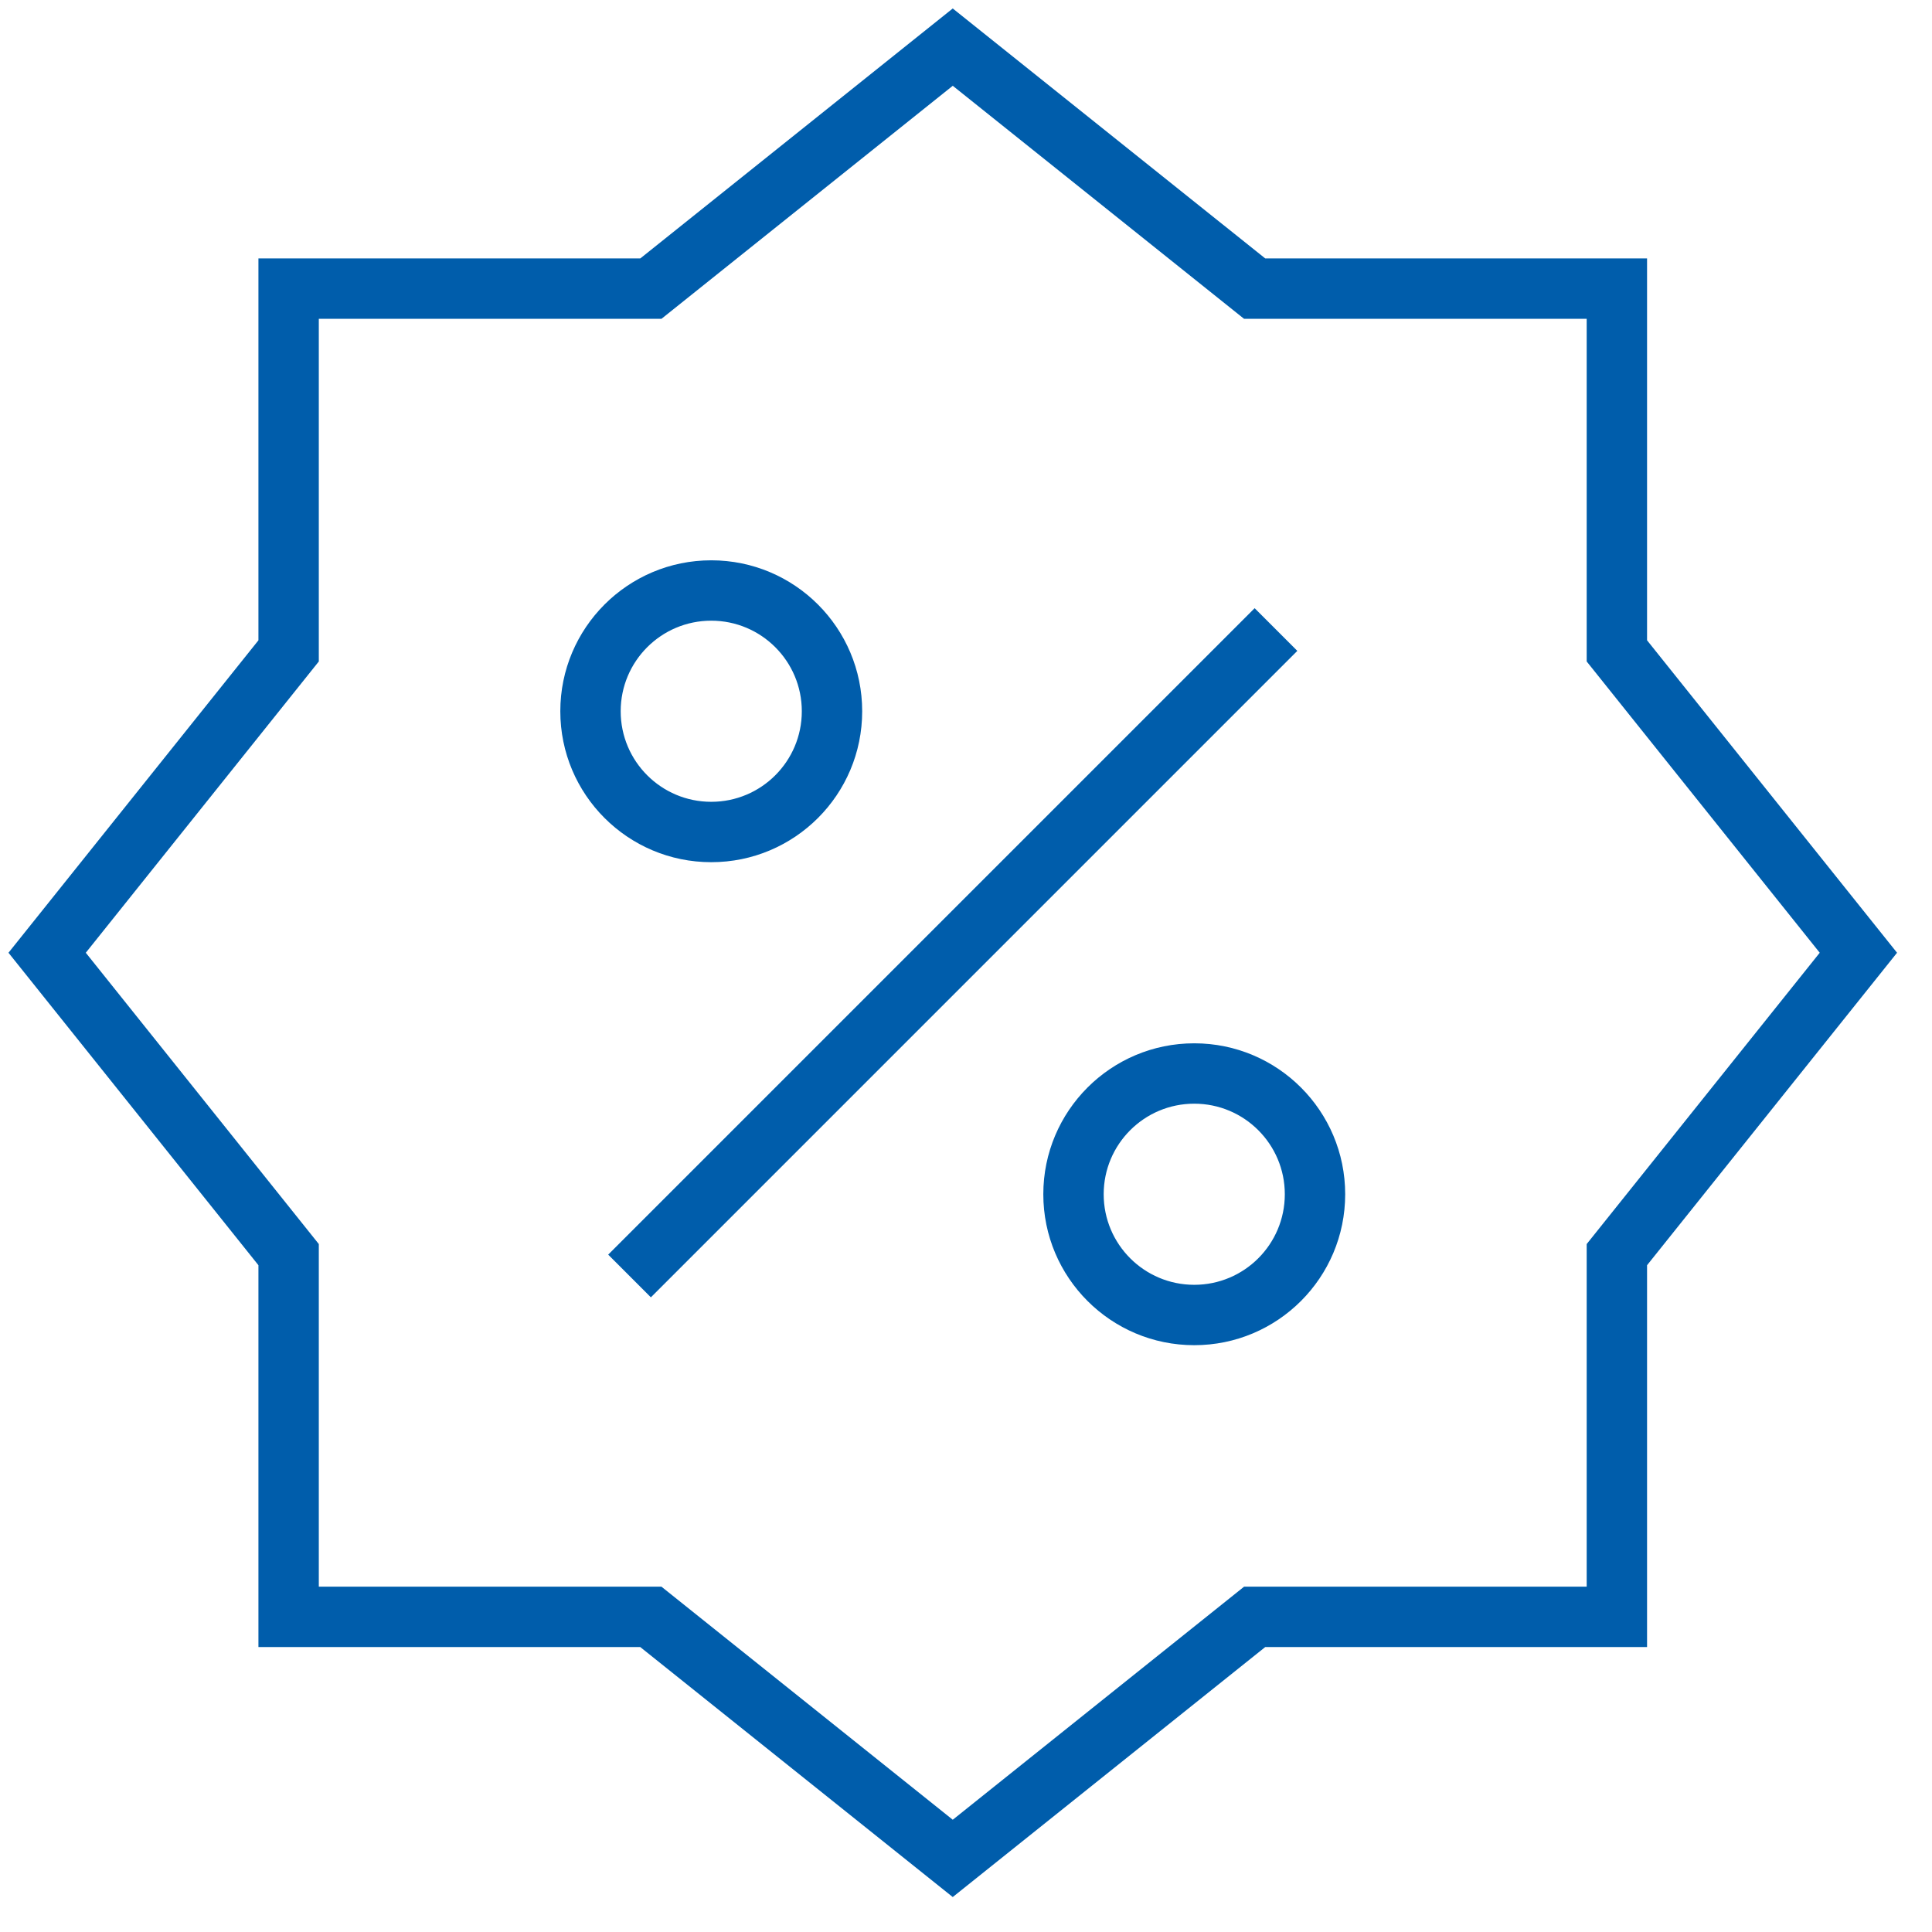 <svg width="64" height="64" viewBox="0 0 64 64" fill="none" xmlns="http://www.w3.org/2000/svg">
<path fill-rule="evenodd" clip-rule="evenodd" d="M42.975 21.561L21.561 42.976L20.147 41.561L41.561 20.147L42.975 21.561Z" fill="#005DAB"/>
<path fill-rule="evenodd" clip-rule="evenodd" d="M23.561 20.561C21.904 20.561 20.561 21.904 20.561 23.561C20.561 25.218 21.904 26.561 23.561 26.561C25.218 26.561 26.561 25.218 26.561 23.561C26.561 21.904 25.218 20.561 23.561 20.561ZM18.561 23.561C18.561 20.8 20.8 18.561 23.561 18.561C26.323 18.561 28.561 20.8 28.561 23.561C28.561 26.323 26.323 28.561 23.561 28.561C20.8 28.561 18.561 26.323 18.561 23.561Z" fill="#005DAB"/>
<path fill-rule="evenodd" clip-rule="evenodd" d="M39.561 36.561C37.904 36.561 36.561 37.904 36.561 39.561C36.561 41.218 37.904 42.561 39.561 42.561C41.218 42.561 42.561 41.218 42.561 39.561C42.561 37.904 41.218 36.561 39.561 36.561ZM34.561 39.561C34.561 36.8 36.8 34.561 39.561 34.561C42.323 34.561 44.561 36.8 44.561 39.561C44.561 42.323 42.323 44.561 39.561 44.561C36.8 44.561 34.561 42.323 34.561 39.561Z" fill="#005DAB"/>
<path fill-rule="evenodd" clip-rule="evenodd" d="M31.561 0.281L41.912 8.561H54.561V21.211L62.842 31.561L54.561 41.912V54.561H41.912L31.561 62.842L21.21 54.561H8.561V41.912L0.281 31.561L8.561 21.211V8.561H21.21L31.561 0.281ZM31.561 2.842L21.912 10.561H10.561V21.912L2.842 31.561L10.561 41.211V52.561H21.912L31.561 60.281L41.211 52.561H52.561V41.211L60.281 31.561L52.561 21.912V10.561H41.211L31.561 2.842Z" fill="#005DAB"/>
</svg>
